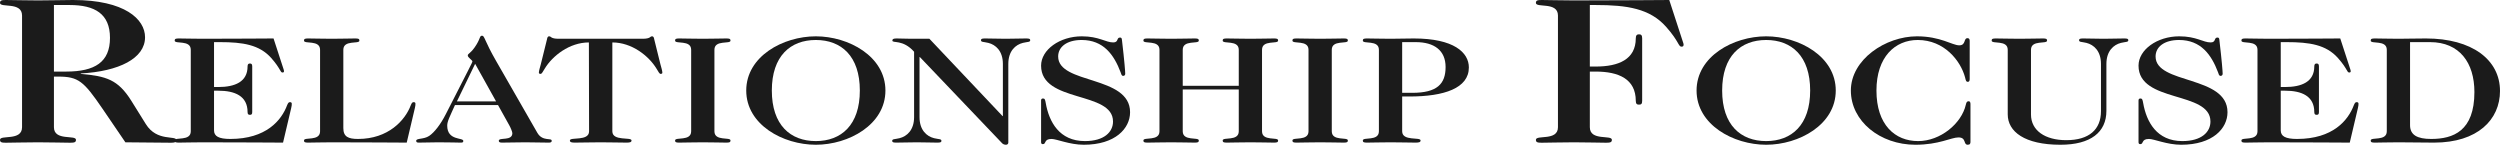 <?xml version="1.0" encoding="UTF-8"?>
<svg xmlns="http://www.w3.org/2000/svg" width="442" height="26" viewBox="0 0 442 26" fill="none">
  <path d="M3.898 22.496V2.738C3.898 0.259 0 1.443 0 0.518C0 0.074 0.282 0 1.033 0C2.677 0 3.898 0.074 6.716 0.074C9.253 0.074 11.085 0 12.916 0C22.075 0 25.645 3.404 25.645 6.586C25.645 10.323 21.042 12.617 14.278 12.987V13.061C18.787 13.468 20.854 14.06 23.202 17.797L25.785 21.941C27.758 25.123 31.187 23.865 31.187 24.79C31.187 25.123 30.905 25.234 30.247 25.234C29.59 25.234 26.349 25.197 22.169 25.16L18.083 19.166C14.795 14.356 13.856 13.542 10.286 13.542H9.535V22.496C9.535 24.975 13.433 23.791 13.433 24.716C13.433 25.16 13.151 25.234 12.4 25.234C10.756 25.234 9.535 25.16 6.716 25.16C3.898 25.16 2.677 25.234 1.033 25.234C0.282 25.234 0 25.16 0 24.716C0 23.791 3.898 24.975 3.898 22.496ZM9.535 0.888V12.654H11.695C16.768 12.654 19.445 10.989 19.445 6.697C19.445 2.442 16.768 0.888 12.306 0.888H9.535Z" fill="#1B1B1B"></path>
  <path d="M33.728 23.216V8.798C33.728 6.989 30.883 7.853 30.883 7.178C30.883 6.854 31.089 6.8 31.637 6.8C32.837 6.8 33.728 6.854 35.784 6.854C43.359 6.854 45.895 6.8 48.363 6.8L50.008 11.849C50.111 12.2 50.214 12.416 50.214 12.551C50.214 12.74 50.145 12.821 49.94 12.821C49.528 12.821 49.631 12.146 47.952 10.256C45.861 7.907 42.948 7.448 38.869 7.448H37.841V15.386H38.595C41.542 15.386 43.77 14.468 43.77 11.741C43.77 11.336 43.941 11.228 44.181 11.228C44.456 11.228 44.593 11.336 44.593 11.741V19.814C44.593 20.219 44.456 20.3 44.181 20.3C43.941 20.3 43.77 20.219 43.77 19.814C43.77 16.979 41.542 16.034 38.595 16.034H37.841V23.054C37.841 24.08 38.663 24.566 40.72 24.566C47.06 24.566 49.768 21.272 50.762 18.599C50.934 18.194 51.036 18.059 51.276 18.059C51.516 18.059 51.585 18.194 51.585 18.329C51.585 18.491 51.585 18.734 51.482 19.112L50.042 25.214C47.198 25.214 44.284 25.16 35.784 25.16C33.728 25.16 32.837 25.214 31.637 25.214C31.089 25.214 30.883 25.16 30.883 24.836C30.883 24.161 33.728 25.025 33.728 23.216Z" fill="#1B1B1B"></path>
  <path d="M56.588 23.216V8.798C56.588 6.989 53.744 7.853 53.744 7.178C53.744 6.854 53.949 6.8 54.498 6.8C55.697 6.8 56.588 6.854 58.645 6.854C60.701 6.854 61.592 6.8 62.792 6.8C63.34 6.8 63.546 6.854 63.546 7.178C63.546 7.853 60.701 6.989 60.701 8.798V22.649C60.701 24.188 61.592 24.566 63.306 24.566C68.653 24.566 71.635 21.272 72.629 18.599C72.8 18.194 72.903 18.059 73.143 18.059C73.383 18.059 73.451 18.194 73.451 18.329C73.451 18.491 73.451 18.734 73.348 19.112L71.909 25.214C69.236 25.214 66.254 25.16 58.645 25.16C56.588 25.16 55.697 25.214 54.498 25.214C53.949 25.214 53.744 25.16 53.744 24.836C53.744 24.161 56.588 25.025 56.588 23.216Z" fill="#1B1B1B"></path>
  <path d="M88.048 18.572H80.439C79.514 20.651 79.068 21.434 79.068 22.217C79.068 24.917 81.913 24.269 81.913 24.917C81.913 25.214 81.742 25.214 81.365 25.214C80.645 25.214 79.822 25.16 77.492 25.16C76.361 25.16 75.264 25.214 74.03 25.214C73.687 25.214 73.584 25.106 73.584 24.89C73.584 24.404 74.921 24.674 75.881 24.026C76.772 23.432 77.903 22.001 78.828 20.165C82.941 12.065 83.524 11.066 83.524 10.85C83.524 10.661 82.701 10.148 82.701 9.824C82.701 9.419 83.284 9.473 84.244 7.88C84.963 6.692 84.792 6.314 85.237 6.314C85.683 6.314 85.649 7.205 87.705 10.769L95.006 23.486C95.931 25.079 97.542 24.296 97.542 24.89C97.542 25.187 97.302 25.214 96.959 25.214C95.588 25.214 94.217 25.16 92.846 25.16C91.475 25.16 90.139 25.214 88.734 25.214C88.391 25.214 88.185 25.133 88.185 24.89C88.185 24.215 90.584 24.998 90.584 23.54C90.584 23.297 90.242 22.487 90.002 22.082L88.048 18.572ZM87.705 17.924L84.004 11.282L80.782 17.924H87.705Z" fill="#1B1B1B"></path>
  <path d="M108.262 7.502V23.216C108.262 25.025 111.655 24.161 111.655 24.836C111.655 25.16 111.312 25.214 110.764 25.214C109.153 25.214 108.262 25.16 106.205 25.16C104.149 25.16 103.258 25.214 101.647 25.214C101.099 25.214 100.756 25.16 100.756 24.836C100.756 24.161 104.149 25.025 104.149 23.216L104.115 7.502C100.653 7.502 97.671 9.905 96.335 12.092C95.957 12.713 95.786 13.064 95.581 13.064C95.341 13.064 95.272 12.956 95.272 12.848C95.272 12.524 95.478 11.876 95.615 11.363L96.712 6.935C96.746 6.773 96.78 6.422 97.089 6.422C97.294 6.422 97.363 6.53 97.534 6.638C97.74 6.746 98.048 6.854 98.768 6.854H113.609C114.328 6.854 114.637 6.746 114.843 6.638C115.014 6.53 115.082 6.422 115.288 6.422C115.597 6.422 115.631 6.773 115.665 6.935L116.762 11.363C116.899 11.876 117.105 12.524 117.105 12.848C117.105 12.956 117.036 13.064 116.796 13.064C116.591 13.064 116.419 12.713 116.042 12.092C114.705 9.905 111.724 7.502 108.262 7.502Z" fill="#1B1B1B"></path>
  <path d="M122.197 23.216V8.798C122.197 6.989 119.352 7.853 119.352 7.178C119.352 6.854 119.558 6.8 120.106 6.8C121.306 6.8 122.197 6.854 124.253 6.854C126.31 6.854 127.201 6.8 128.4 6.8C128.949 6.8 129.154 6.854 129.154 7.178C129.154 7.853 126.31 6.989 126.31 8.798V23.216C126.31 25.025 129.154 24.161 129.154 24.836C129.154 25.16 128.949 25.214 128.4 25.214C127.201 25.214 126.31 25.16 124.253 25.16C122.197 25.16 121.306 25.214 120.106 25.214C119.558 25.214 119.352 25.16 119.352 24.836C119.352 24.161 122.197 25.025 122.197 23.216Z" fill="#1B1B1B"></path>
  <path d="M152.019 16.007C152.019 9.905 148.729 7.07 144.239 7.07C139.749 7.07 136.459 9.905 136.459 16.007C136.459 22.109 139.749 24.944 144.239 24.944C148.729 24.944 152.019 22.109 152.019 16.007ZM144.239 6.422C150.031 6.422 156.543 9.959 156.543 16.007C156.543 22.055 150.031 25.592 144.239 25.592C138.447 25.592 131.935 22.055 131.935 16.007C131.935 9.959 138.447 6.422 144.239 6.422Z" fill="#1B1B1B"></path>
  <path d="M177.31 20.516V11.309C177.31 9.014 176.042 7.907 174.739 7.583C173.848 7.367 173.437 7.475 173.437 7.097C173.437 6.854 173.643 6.8 174.191 6.8C175.425 6.8 176.35 6.854 177.79 6.854C179.229 6.854 180.155 6.8 181.389 6.8C181.937 6.8 182.143 6.854 182.143 7.097C182.143 7.475 181.731 7.367 180.84 7.583C179.538 7.907 178.27 9.014 178.27 11.309V25.214C178.27 25.403 178.133 25.592 177.858 25.592C177.618 25.592 177.344 25.511 177.173 25.322L162.641 10.094H162.572V20.705C162.572 23 163.84 24.107 165.143 24.431C166.034 24.647 166.445 24.539 166.445 24.917C166.445 25.16 166.239 25.214 165.691 25.214C164.457 25.214 163.532 25.16 162.092 25.16C160.653 25.16 159.727 25.214 158.494 25.214C157.945 25.214 157.74 25.16 157.74 24.917C157.74 24.539 158.151 24.647 159.042 24.431C160.344 24.107 161.612 23 161.612 20.705V9.149C159.625 6.908 157.774 7.691 157.774 7.178C157.774 6.881 158.014 6.8 158.528 6.8C159.35 6.8 160.036 6.854 161.133 6.854H164.32L177.241 20.516H177.31Z" fill="#1B1B1B"></path>
  <path d="M184.065 25.16V17.735C184.065 17.492 184.237 17.411 184.408 17.411C184.717 17.411 184.785 17.627 184.888 18.221C185.471 21.542 187.287 24.944 191.811 24.944C195.239 24.944 196.781 23.324 196.781 21.488C196.781 16.034 184.065 18.248 184.065 11.606C184.065 8.798 187.356 6.422 191.263 6.422C194.313 6.422 195.479 7.502 196.815 7.502C197.809 7.502 197.364 6.638 198.015 6.638C198.255 6.638 198.323 6.746 198.358 7.043C198.803 10.823 198.94 12.686 198.94 13.037C198.94 13.307 198.769 13.415 198.563 13.415C198.289 13.415 198.221 13.064 198.118 12.767C196.953 9.689 195.102 7.07 191.229 7.07C188.624 7.07 187.082 8.285 187.082 9.986C187.082 14.954 199.797 13.28 199.797 19.841C199.797 22.703 197.192 25.592 191.606 25.592C189.104 25.592 186.807 24.566 185.916 24.566C184.511 24.566 185.025 25.484 184.374 25.484C184.237 25.484 184.065 25.43 184.065 25.16Z" fill="#1B1B1B"></path>
  <path d="M219.014 15.818H209.108V23.216C209.108 25.025 211.953 24.161 211.953 24.836C211.953 25.16 211.747 25.214 211.199 25.214C209.999 25.214 209.108 25.16 207.052 25.16C204.995 25.16 204.104 25.214 202.905 25.214C202.356 25.214 202.151 25.16 202.151 24.836C202.151 24.161 204.995 25.025 204.995 23.216V8.798C204.995 6.989 202.151 7.853 202.151 7.178C202.151 6.854 202.356 6.8 202.905 6.8C204.104 6.8 204.995 6.854 207.052 6.854C209.108 6.854 209.999 6.8 211.199 6.8C211.747 6.8 211.953 6.854 211.953 7.178C211.953 7.853 209.108 6.989 209.108 8.798V15.17H219.014V8.798C219.014 6.989 216.169 7.853 216.169 7.178C216.169 6.854 216.374 6.8 216.923 6.8C218.122 6.8 219.014 6.854 221.07 6.854C223.126 6.854 224.018 6.8 225.217 6.8C225.766 6.8 225.971 6.854 225.971 7.178C225.971 7.853 223.126 6.989 223.126 8.798V23.216C223.126 25.025 225.971 24.161 225.971 24.836C225.971 25.16 225.766 25.214 225.217 25.214C224.018 25.214 223.126 25.16 221.07 25.16C219.014 25.16 218.122 25.214 216.923 25.214C216.374 25.214 216.169 25.16 216.169 24.836C216.169 24.161 219.014 25.025 219.014 23.216V15.818Z" fill="#1B1B1B"></path>
  <path d="M231.345 23.216V8.798C231.345 6.989 228.5 7.853 228.5 7.178C228.5 6.854 228.706 6.8 229.254 6.8C230.454 6.8 231.345 6.854 233.401 6.854C235.458 6.854 236.349 6.8 237.549 6.8C238.097 6.8 238.303 6.854 238.303 7.178C238.303 7.853 235.458 6.989 235.458 8.798V23.216C235.458 25.025 238.303 24.161 238.303 24.836C238.303 25.16 238.097 25.214 237.549 25.214C236.349 25.214 235.458 25.16 233.401 25.16C231.345 25.16 230.454 25.214 229.254 25.214C228.706 25.214 228.5 25.16 228.5 24.836C228.5 24.161 231.345 25.025 231.345 23.216Z" fill="#1B1B1B"></path>
  <path d="M247.903 17.06V23.216C247.903 25.025 251.159 24.161 251.159 24.836C251.159 25.16 250.817 25.214 250.268 25.214C248.794 25.214 247.903 25.16 245.847 25.16C243.79 25.16 242.899 25.214 241.7 25.214C241.151 25.214 240.946 25.16 240.946 24.836C240.946 24.161 243.79 25.025 243.79 23.216V8.798C243.79 6.989 240.946 7.853 240.946 7.178C240.946 6.854 241.151 6.8 241.7 6.8C242.899 6.8 243.79 6.854 245.847 6.854C247.286 6.854 248.52 6.8 249.96 6.8C257.055 6.8 259.694 9.284 259.694 11.93C259.694 15.602 255.307 17.06 249.206 17.06H247.903ZM247.903 7.448V16.412H249.686C254.073 16.412 255.581 14.846 255.581 11.849C255.581 8.933 253.593 7.448 250.303 7.448H247.903Z" fill="#1B1B1B"></path>
  <path d="M275.446 22.496V2.738C275.446 0.259 271.547 1.443 271.547 0.518C271.547 0.074 271.829 0 272.58 0C274.224 0 275.446 0.074 278.264 0.074C288.644 0.074 292.119 0 295.125 0L297.38 6.919C297.521 7.4 297.661 7.696 297.661 7.881C297.661 8.14 297.568 8.251 297.286 8.251C296.722 8.251 296.863 7.326 294.562 4.736C291.697 1.517 287.704 0.888 282.115 0.888H281.082V11.766H282.115C286.154 11.766 289.207 10.508 289.207 6.771C289.207 6.216 289.442 6.068 289.771 6.068C290.147 6.068 290.334 6.216 290.334 6.771V17.834C290.334 18.389 290.147 18.5 289.771 18.5C289.442 18.5 289.207 18.389 289.207 17.834C289.207 13.949 286.154 12.654 282.115 12.654H281.082V22.496C281.082 24.975 284.98 23.791 284.98 24.716C284.98 25.16 284.698 25.234 283.947 25.234C282.303 25.234 281.082 25.16 278.264 25.16C275.446 25.16 274.224 25.234 272.58 25.234C271.829 25.234 271.547 25.16 271.547 24.716C271.547 23.791 275.446 24.975 275.446 22.496Z" fill="#1B1B1B"></path>
  <path d="M320.038 16.007C320.038 9.905 316.747 7.07 312.257 7.07C307.767 7.07 304.477 9.905 304.477 16.007C304.477 22.109 307.767 24.944 312.257 24.944C316.747 24.944 320.038 22.109 320.038 16.007ZM312.257 6.422C318.05 6.422 324.562 9.959 324.562 16.007C324.562 22.055 318.05 25.592 312.257 25.592C306.465 25.592 299.953 22.055 299.953 16.007C299.953 9.959 306.465 6.422 312.257 6.422Z" fill="#1B1B1B"></path>
  <path d="M348.242 7.259V13.955C348.242 14.225 348.173 14.468 347.933 14.468C347.59 14.468 347.556 14.225 347.419 13.658C346.631 10.742 343.752 7.07 339.056 7.07C335.046 7.07 331.756 10.067 331.756 16.007C331.756 22.082 335.046 24.944 339.125 24.944C343.066 24.944 346.802 21.839 347.556 18.518C347.659 18.113 347.728 17.897 348.07 17.897C348.31 17.897 348.379 18.14 348.379 18.41V25.079C348.379 25.349 348.31 25.592 347.899 25.592C347.076 25.592 347.693 24.296 346.254 24.296C344.951 24.296 342.826 25.592 338.645 25.592C332.407 25.592 327.232 21.434 327.232 16.007C327.232 10.526 333.367 6.422 338.919 6.422C343.101 6.422 345.157 8.015 346.391 8.015C347.625 8.015 347.111 6.746 347.865 6.746C348.173 6.746 348.242 6.989 348.242 7.259Z" fill="#1B1B1B"></path>
  <path d="M354.967 20.219V8.798C354.967 6.989 352.122 7.853 352.122 7.178C352.122 6.854 352.327 6.8 352.876 6.8C354.075 6.8 354.967 6.854 357.023 6.854C359.079 6.854 359.971 6.8 361.17 6.8C361.719 6.8 361.924 6.854 361.924 7.178C361.924 7.853 359.079 6.989 359.079 8.798V20.246C359.079 23.081 361.581 24.782 365.317 24.782C369.362 24.782 371.452 22.892 371.452 19.652V11.309C371.452 9.014 370.184 7.907 368.882 7.583C367.991 7.367 367.579 7.475 367.579 7.097C367.579 6.854 367.785 6.8 368.333 6.8C369.567 6.8 370.493 6.854 371.932 6.854C373.372 6.854 374.297 6.8 375.531 6.8C376.079 6.8 376.285 6.854 376.285 7.097C376.285 7.475 375.874 7.367 374.983 7.583C373.68 7.907 372.412 9.014 372.412 11.309V19.598C372.412 23.378 369.636 25.592 364.289 25.592C357.948 25.592 354.967 23.27 354.967 20.219Z" fill="#1B1B1B"></path>
  <path d="M378.091 25.16V17.735C378.091 17.492 378.262 17.411 378.433 17.411C378.742 17.411 378.81 17.627 378.913 18.221C379.496 21.542 381.312 24.944 385.837 24.944C389.264 24.944 390.806 23.324 390.806 21.488C390.806 16.034 378.091 18.248 378.091 11.606C378.091 8.798 381.381 6.422 385.288 6.422C388.339 6.422 389.504 7.502 390.841 7.502C391.835 7.502 391.389 6.638 392.04 6.638C392.28 6.638 392.349 6.746 392.383 7.043C392.828 10.823 392.966 12.686 392.966 13.037C392.966 13.307 392.794 13.415 392.589 13.415C392.314 13.415 392.246 13.064 392.143 12.767C390.978 9.689 389.127 7.07 385.254 7.07C382.649 7.07 381.107 8.285 381.107 9.986C381.107 14.954 393.822 13.28 393.822 19.841C393.822 22.703 391.218 25.592 385.631 25.592C383.129 25.592 380.833 24.566 379.941 24.566C378.536 24.566 379.05 25.484 378.399 25.484C378.262 25.484 378.091 25.43 378.091 25.16Z" fill="#1B1B1B"></path>
  <path d="M399.123 23.216V8.798C399.123 6.989 396.279 7.853 396.279 7.178C396.279 6.854 396.484 6.8 397.033 6.8C398.232 6.8 399.123 6.854 401.18 6.854C408.754 6.854 411.291 6.8 413.758 6.8L415.404 11.849C415.506 12.2 415.609 12.416 415.609 12.551C415.609 12.74 415.541 12.821 415.335 12.821C414.924 12.821 415.027 12.146 413.347 10.256C411.256 7.907 408.343 7.448 404.265 7.448H403.236V15.386H403.99C406.938 15.386 409.166 14.468 409.166 11.741C409.166 11.336 409.337 11.228 409.577 11.228C409.851 11.228 409.988 11.336 409.988 11.741V19.814C409.988 20.219 409.851 20.3 409.577 20.3C409.337 20.3 409.166 20.219 409.166 19.814C409.166 16.979 406.938 16.034 403.99 16.034H403.236V23.054C403.236 24.08 404.059 24.566 406.115 24.566C412.456 24.566 415.164 21.272 416.158 18.599C416.329 18.194 416.432 18.059 416.672 18.059C416.912 18.059 416.98 18.194 416.98 18.329C416.98 18.491 416.98 18.734 416.877 19.112L415.438 25.214C412.593 25.214 409.68 25.16 401.18 25.16C399.123 25.16 398.232 25.214 397.033 25.214C396.484 25.214 396.279 25.16 396.279 24.836C396.279 24.161 399.123 25.025 399.123 23.216Z" fill="#1B1B1B"></path>
  <path d="M421.984 23.216V8.798C421.984 6.989 419.139 7.853 419.139 7.178C419.139 6.854 419.345 6.8 419.893 6.8C421.093 6.8 421.984 6.854 424.04 6.854C425.446 6.854 427.022 6.8 428.907 6.8C437.03 6.8 442 10.553 442 16.088C442 21.137 438.058 25.214 430.347 25.214C428.05 25.214 426.063 25.16 424.04 25.16C421.984 25.16 421.093 25.214 419.893 25.214C419.345 25.214 419.139 25.16 419.139 24.836C419.139 24.161 421.984 25.025 421.984 23.216ZM426.097 7.448V22.136C426.097 23.864 427.365 24.566 429.833 24.566C433.74 24.566 437.476 23.162 437.476 16.277C437.476 11.12 434.871 7.448 429.627 7.448H426.097Z" fill="#1B1B1B"></path>
</svg>
